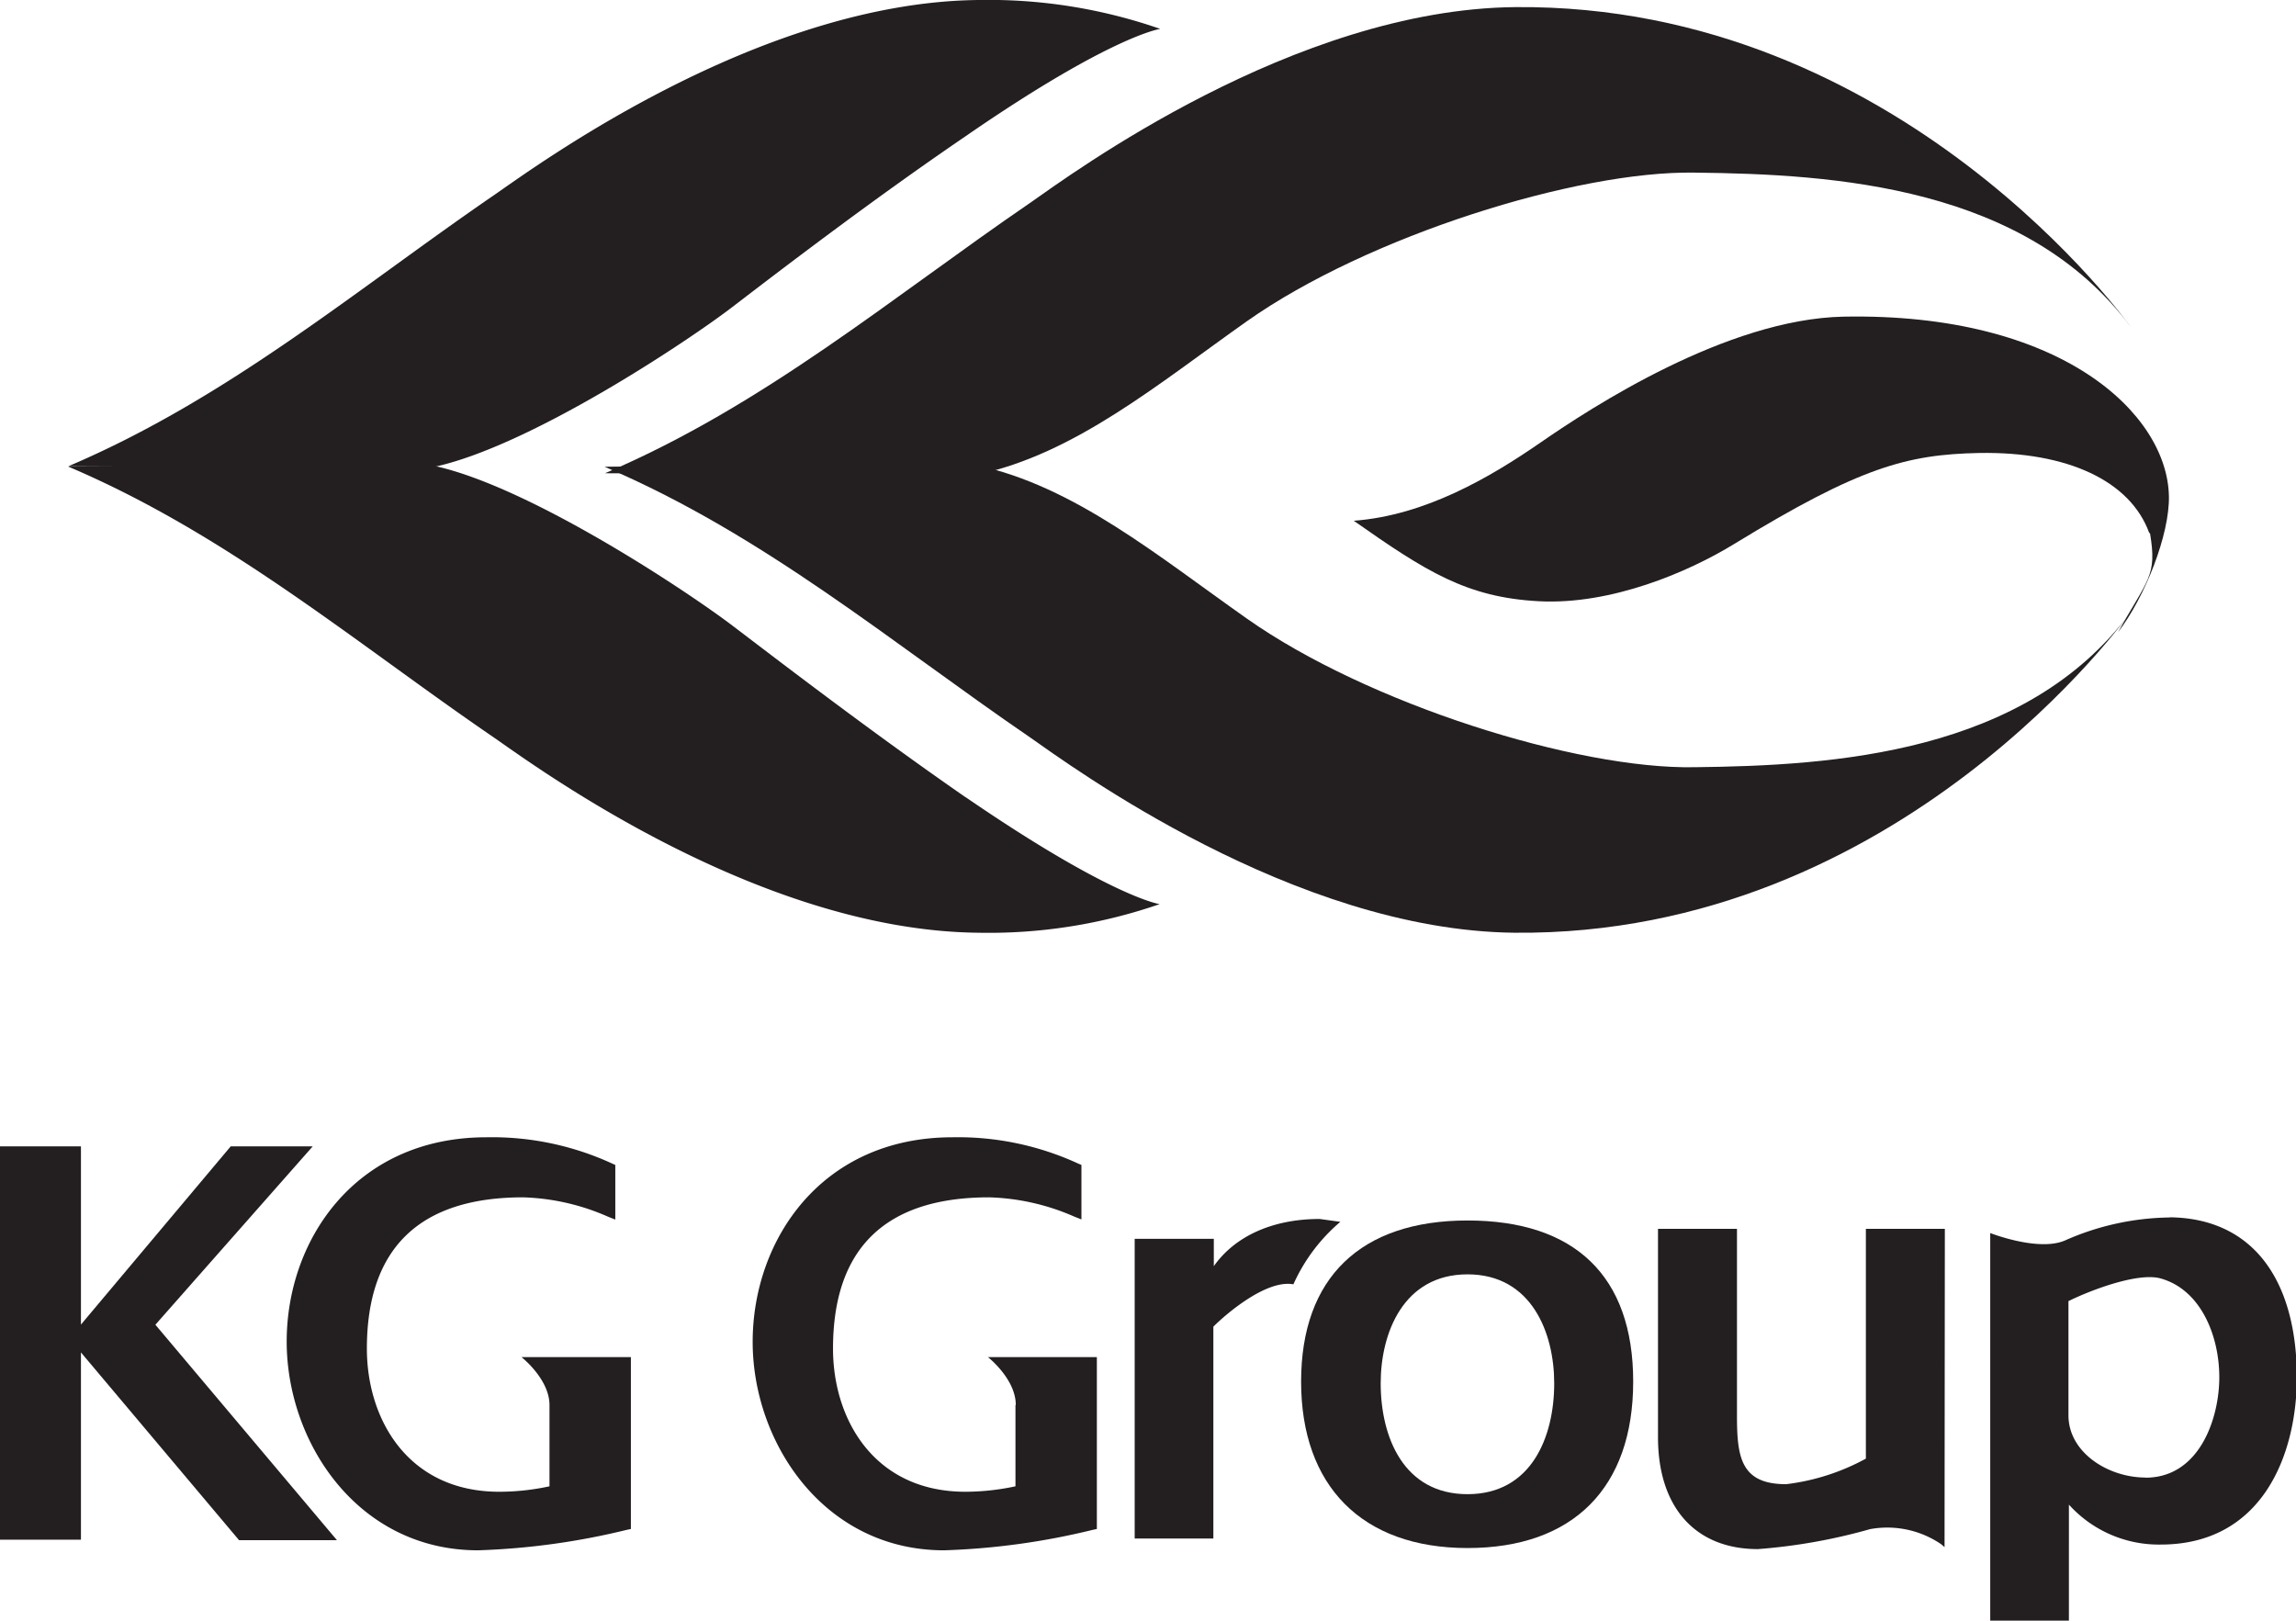 <svg xmlns="http://www.w3.org/2000/svg" viewBox="0 0 151.76 107.12"><defs><style>.cls-1{fill:#231f20;}</style></defs><title>KG Group</title><g id="Layer_2" data-name="Layer 2"><g id="Layer_1-2" data-name="Layer 1"><path class="cls-1" d="M112,50.71c-7.77.15-21.61-4.2-29.58-9.82-5.89-4.14-11.4-8.75-17.86-10.14,0,0-17.74,0-24.6.1,10.53,4.49,19,11.65,28.14,17.9,2.64,1.84,17.42,12.75,32,12.9,25.53.24,40.69-21.14,40.69-21.14-6.93,9.31-19.6,10.1-28.81,10.2"/><path class="cls-1" d="M112,11.41c-7.77-.13-21.61,4.2-29.58,9.82C76.56,25.37,71.05,30,64.59,31.37c0,0-17.74-.05-24.6-.09,10.53-4.49,19-11.65,28.14-17.9C70.77,11.54,85.55.61,100.15.47c25.53-.23,40.69,21.15,40.69,21.15-6.93-9.32-19.6-10.11-28.81-10.21"/><path class="cls-1" d="M63.83,52.7c-6.24-4.32-12.43-9.08-15.42-11.35S35,32.14,28.65,30.78c0,0-17.28,0-24.14.06,10.56,4.49,19,11.66,28.14,17.91,2.65,1.83,17.43,12.75,32,12.9a34.53,34.53,0,0,0,12-1.89s-3.16-.44-12.81-7.06"/><path class="cls-1" d="M63.83,9C57.59,13.25,51.4,18,48.41,20.29S35,29.52,28.65,30.87c0,0-17.28,0-24.14-.05,10.56-4.49,19-11.65,28.14-17.92C35.3,11.08,50.08.14,64.69,0a34.53,34.53,0,0,1,12,1.91S73.48,2.34,63.83,9"/><path class="cls-1" d="M142.11,35.24c.48,2.86-.14,3-2.12,6.56,1.81-2.37,3.42-6.48,3.37-9-.1-5.45-7.11-12.15-21.52-11.87-7.71.16-16.66,6-20,8.31s-7.64,4.83-12.36,5.18c4.77,3.35,7.47,5.07,12.24,5.32s9.87-1.92,12.93-3.8c8.3-5.07,11.39-5.9,16.17-6,5.86-.1,10,1.86,11.24,5.29"/><path class="cls-1" d="M20.67,75.77H15.25L5.35,87.55V75.77H0v26H5.35V89.39L15.8,101.8h6.47l-12-14.24L20.67,75.77"/><path class="cls-1" d="M36.32,92.87c0,2.29,0,5,0,5.37A15.76,15.76,0,0,1,33,98.6c-6,0-8.75-4.75-8.75-9.46,0-6.64,3.48-10,10.33-10a14.93,14.93,0,0,1,5.61,1.28l.48.19V77l-.2-.09a19,19,0,0,0-8.32-1.74c-8.66,0-13.2,6.79-13.2,13.5s4.73,13.8,12.65,13.8a47.64,47.64,0,0,0,9.82-1.35l.28-.06V89.7H34.47s1.85,1.45,1.85,3.17"/><path class="cls-1" d="M67.12,92.87c0,2.29,0,5,0,5.37a15.91,15.91,0,0,1-3.31.36c-6,0-8.75-4.75-8.75-9.46,0-6.64,3.47-10,10.32-10A15,15,0,0,1,71,80.41l.48.19V77l-.21-.09a19,19,0,0,0-8.31-1.74c-8.67,0-13.2,6.79-13.21,13.5s4.74,13.8,12.65,13.8a47.45,47.45,0,0,0,9.82-1.35l.28-.06V89.7h-7.2s1.85,1.45,1.84,3.17"/><path class="cls-1" d="M97,98.76c-4.23,0-5.74-3.78-5.74-7.33,0-3.32,1.5-7.2,5.74-7.2s5.73,3.88,5.73,7.2c0,3.55-1.51,7.33-5.73,7.33m0-18.09c-7.06,0-11,3.78-11,10.65s4,11,11,11,10.95-4,10.95-11S104.07,80.67,97,80.67Z"/><path class="cls-1" d="M88.6,80.76l-1.37-.19c-3.15,0-5.62,1.16-7,3.12V81.88H75v19.81h5.2v-14c.73-.74,3.47-3.14,5.29-2.8a11.68,11.68,0,0,1,3.09-4.12"/><path class="cls-1" d="M141.81,97.66c-2.46,0-5.09-1.65-5.09-4.11V86c1.41-.7,4.58-1.92,6.09-1.5,2.68.75,3.88,3.82,3.88,6.53s-1.3,6.64-4.88,6.64m1.61-17.2A17.56,17.56,0,0,0,136.47,82c-1.77.74-4.92-.5-4.92-.5l0,25.62h5.2V99.45a8,8,0,0,0,6.07,2.64c6.61,0,9-5.76,9-11.15C151.76,84.34,148.72,80.52,143.42,80.46Z"/><path class="cls-1" d="M128.55,81.22h-5.22V96.41a14.61,14.61,0,0,1-5.27,1.69c-3,0-3.25-1.79-3.25-4.53V81.22h-5.22V95c0,4.63,2.47,7.39,6.6,7.39a37.41,37.41,0,0,0,7.42-1.32,6.32,6.32,0,0,1,4.7,1l.22.19Z"/></g></g></svg>